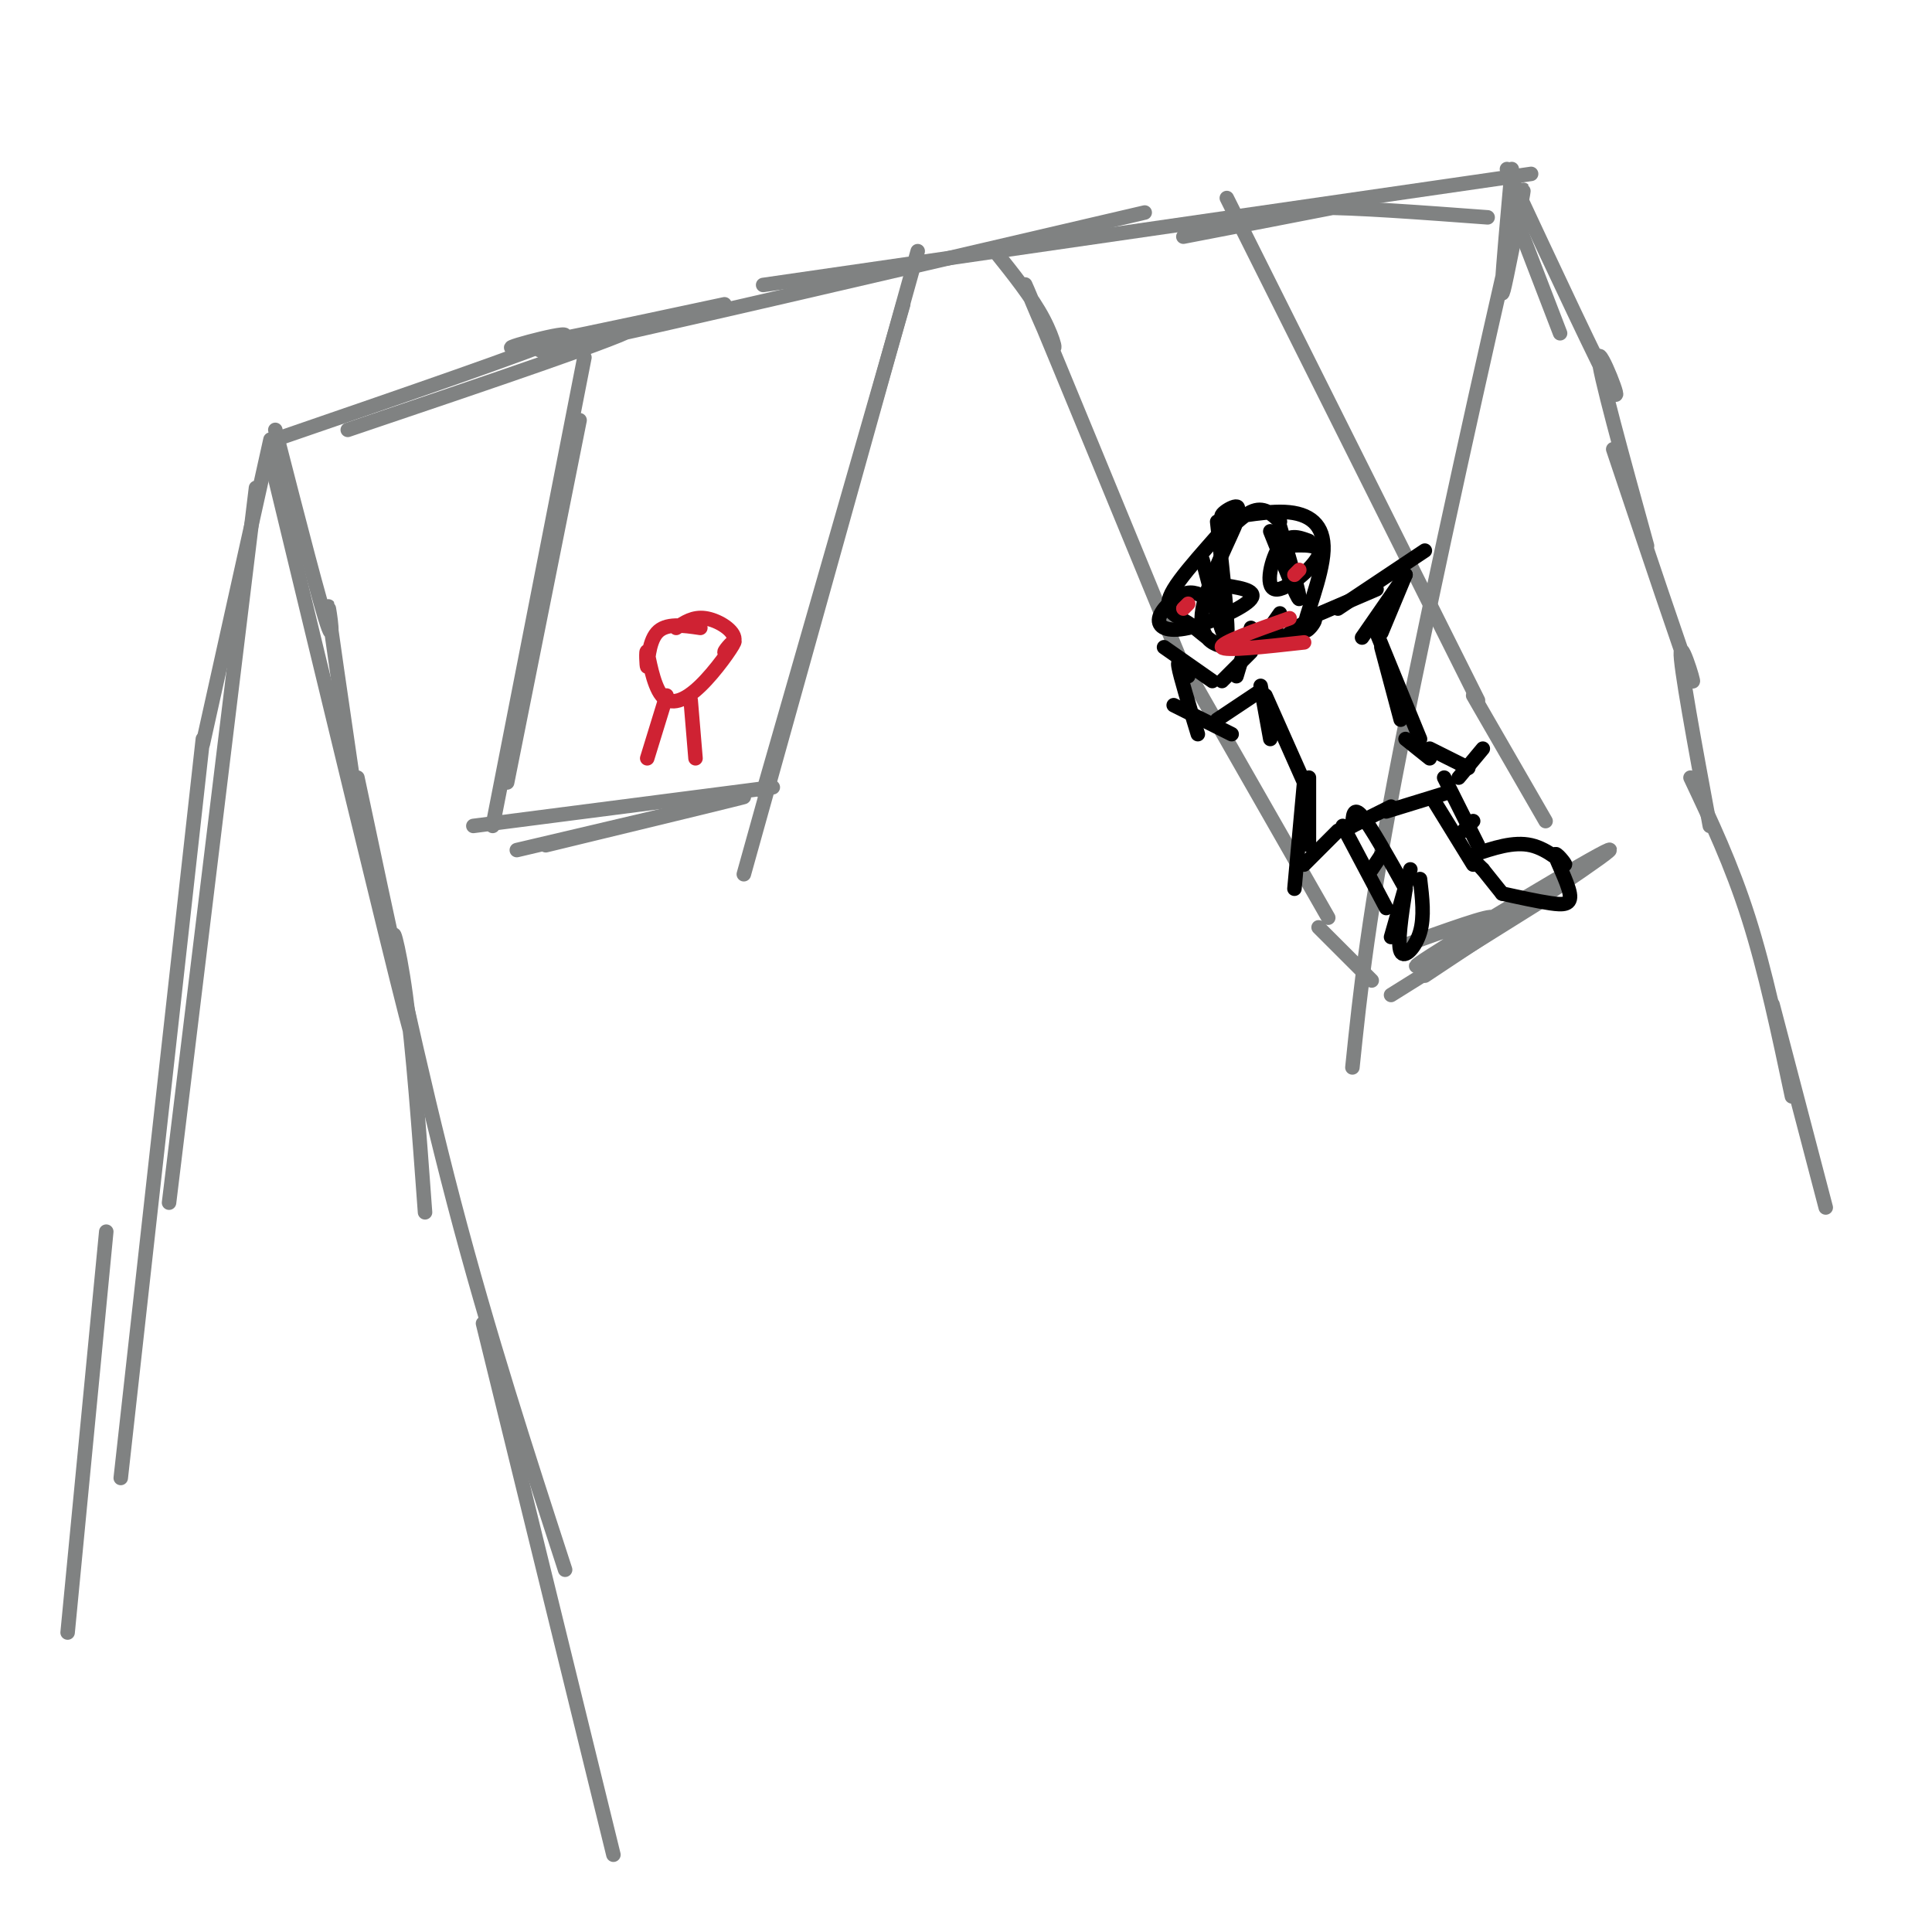 <svg viewBox='0 0 400 400' version='1.1' xmlns='http://www.w3.org/2000/svg' xmlns:xlink='http://www.w3.org/1999/xlink'><g fill='none' stroke='#808282' stroke-width='3' stroke-linecap='round' stroke-linejoin='round'><path d='M57,89c4.756,18.533 9.511,37.067 11,41c1.489,3.933 -0.289,-6.733 0,-4c0.289,2.733 2.644,18.867 5,35'/><path d='M56,95c12.095,50.071 24.190,100.143 28,115c3.810,14.857 -0.667,-5.500 -2,-13c-1.333,-7.500 0.476,-2.143 2,9c1.524,11.143 2.762,28.071 4,45'/><path d='M74,161c6.417,30.333 12.833,60.667 20,88c7.167,27.333 15.083,51.667 23,76'/><path d='M100,274c0.000,0.000 27.000,110.000 27,110'/><path d='M56,91c0.000,0.000 -14.000,63.000 -14,63'/><path d='M53,101c0.000,0.000 -18.000,148.000 -18,148'/><path d='M42,153c0.000,0.000 -17.000,153.000 -17,153'/><path d='M22,255c0.000,0.000 -8.000,83.000 -8,83'/><path d='M57,91c27.000,-9.289 54.000,-18.578 59,-21c5.000,-2.422 -12.000,2.022 -10,2c2.000,-0.022 23.000,-4.511 44,-9'/><path d='M72,89c29.400,-9.933 58.800,-19.867 59,-21c0.200,-1.133 -28.800,6.533 -16,4c12.800,-2.533 67.400,-15.267 122,-28'/><path d='M158,59c0.000,0.000 159.000,-23.000 159,-23'/><path d='M245,49c13.946,-2.690 27.893,-5.381 31,-6c3.107,-0.619 -4.625,0.833 -8,1c-3.375,0.167 -2.393,-0.952 5,-1c7.393,-0.048 21.196,0.976 35,2'/><path d='M313,35c-0.904,10.105 -1.809,20.211 -2,24c-0.191,3.789 0.330,1.263 2,-7c1.670,-8.263 4.488,-22.263 0,-3c-4.488,19.263 -16.282,71.789 -23,106c-6.718,34.211 -8.359,50.105 -10,66'/><path d='M313,43c0.000,0.000 10.000,26.000 10,26'/><path d='M312,35c9.844,21.067 19.689,42.133 22,46c2.311,3.867 -2.911,-9.467 -3,-7c-0.089,2.467 4.956,20.733 10,39'/><path d='M334,93c7.111,21.200 14.222,42.400 16,47c1.778,4.600 -1.778,-7.400 -2,-5c-0.222,2.400 2.889,19.200 6,36'/><path d='M350,161c4.250,9.000 8.500,18.000 12,29c3.500,11.000 6.250,24.000 9,37'/><path d='M367,208c0.000,0.000 11.000,42.000 11,42'/><path d='M206,52c3.827,4.780 7.655,9.560 10,14c2.345,4.440 3.208,8.542 1,4c-2.208,-4.542 -7.488,-17.726 -3,-7c4.488,10.726 18.744,45.363 33,80'/><path d='M254,41c0.000,0.000 52.000,104.000 52,104'/><path d='M247,141c0.000,0.000 28.000,49.000 28,49'/><path d='M305,144c0.000,0.000 15.000,26.000 15,26'/><path d='M273,192c0.000,0.000 11.000,11.000 11,11'/><path d='M288,206c0.000,0.000 32.000,-20.000 32,-20'/><path d='M295,202c20.459,-13.567 40.917,-27.133 38,-26c-2.917,1.133 -29.210,16.967 -37,22c-7.790,5.033 2.922,-0.733 5,-2c2.078,-1.267 -4.479,1.967 -3,1c1.479,-0.967 10.994,-6.133 11,-7c0.006,-0.867 -9.497,2.567 -19,6'/><path d='M187,63c0.000,0.000 -29.000,101.000 -29,101'/><path d='M190,52c0.000,0.000 -36.000,129.000 -36,129'/><path d='M120,87c0.000,0.000 -15.000,75.000 -15,75'/><path d='M121,74c0.000,0.000 -19.000,97.000 -19,97'/><path d='M98,171c0.000,0.000 62.000,-8.000 62,-8'/><path d='M107,176c23.000,-5.417 46.000,-10.833 47,-11c1.000,-0.167 -20.000,4.917 -41,10'/></g>
<g fill='none' stroke='#000000' stroke-width='3' stroke-linecap='round' stroke-linejoin='round'><path d='M265,108c-1.702,-1.629 -3.404,-3.258 -6,-2c-2.596,1.258 -6.088,5.404 -6,5c0.088,-0.404 3.754,-5.358 3,-3c-0.754,2.358 -5.930,12.029 -7,18c-1.070,5.971 1.966,8.242 7,8c5.034,-0.242 12.065,-2.996 13,-3c0.935,-0.004 -4.228,2.742 -4,2c0.228,-0.742 5.845,-4.971 7,-5c1.155,-0.029 -2.152,4.142 -2,2c0.152,-2.142 3.762,-10.596 4,-16c0.238,-5.404 -2.897,-7.758 -8,-8c-5.103,-0.242 -12.176,1.627 -13,1c-0.824,-0.627 4.600,-3.751 3,-1c-1.600,2.751 -10.223,11.377 -13,16c-2.777,4.623 0.291,5.245 3,7c2.709,1.755 5.060,4.644 8,5c2.940,0.356 6.470,-1.822 10,-4'/><path d='M264,130c0.978,0.044 -1.578,2.156 -2,2c-0.422,-0.156 1.289,-2.578 3,-5'/><path d='M259,130c0.000,0.000 -3.000,10.000 -3,10'/><path d='M259,135c0.000,0.000 -6.000,6.000 -6,6'/><path d='M251,141c0.000,0.000 -10.000,-7.000 -10,-7'/><path d='M246,140c-1.167,-2.000 -2.333,-4.000 -2,-2c0.333,2.000 2.167,8.000 4,14'/><path d='M243,146c0.000,0.000 12.000,6.000 12,6'/><path d='M252,149c0.000,0.000 9.000,-6.000 9,-6'/><path d='M271,128c0.000,0.000 14.000,-6.000 14,-6'/><path d='M277,126c0.000,0.000 18.000,-12.000 18,-12'/><path d='M291,119c0.000,0.000 -5.000,12.000 -5,12'/><path d='M291,119c0.000,0.000 -9.000,13.000 -9,13'/><path d='M261,142c0.000,0.000 2.000,11.000 2,11'/><path d='M262,144c0.000,0.000 8.000,18.000 8,18'/><path d='M285,131c0.000,0.000 9.000,22.000 9,22'/><path d='M286,134c0.000,0.000 4.000,15.000 4,15'/><path d='M271,161c0.000,0.000 0.000,14.000 0,14'/><path d='M270,162c0.000,0.000 -2.000,22.000 -2,22'/><path d='M270,179c0.000,0.000 7.000,-7.000 7,-7'/><path d='M278,172c0.000,0.000 10.000,-5.000 10,-5'/><path d='M287,168c0.000,0.000 13.000,-4.000 13,-4'/><path d='M302,161c0.000,0.000 5.000,-6.000 5,-6'/><path d='M304,159c0.000,0.000 -8.000,-4.000 -8,-4'/><path d='M296,157c0.000,0.000 -5.000,-4.000 -5,-4'/><path d='M278,171c0.000,0.000 9.000,17.000 9,17'/><path d='M280,171c0.083,-2.083 0.167,-4.167 2,-2c1.833,2.167 5.417,8.583 9,15'/><path d='M284,180c0.000,0.000 2.000,-3.000 2,-3'/><path d='M297,166c0.000,0.000 8.000,13.000 8,13'/><path d='M299,161c0.000,0.000 7.000,14.000 7,14'/><path d='M303,172c0.000,0.000 2.000,-2.000 2,-2'/><path d='M305,177c4.190,-1.419 8.379,-2.838 12,-2c3.621,0.838 6.672,3.932 7,4c0.328,0.068 -2.067,-2.889 -2,-2c0.067,0.889 2.595,5.624 3,8c0.405,2.376 -1.313,2.393 -4,2c-2.687,-0.393 -6.344,-1.197 -10,-2'/><path d='M311,185c0.000,0.000 -4.000,-5.000 -4,-5'/><path d='M307,180c0.000,0.000 -3.000,-3.000 -3,-3'/><path d='M292,180c0.000,0.000 -4.000,14.000 -4,14'/><path d='M291,184c-0.867,5.689 -1.733,11.378 -1,13c0.733,1.622 3.067,-0.822 4,-4c0.933,-3.178 0.467,-7.089 0,-11'/><path d='M271,112c-2.113,-0.792 -4.226,-1.583 -6,1c-1.774,2.583 -3.208,8.542 -1,9c2.208,0.458 8.060,-4.583 9,-7c0.940,-2.417 -3.030,-2.208 -7,-2'/><path d='M250,124c-1.480,-0.885 -2.960,-1.770 -5,-1c-2.040,0.770 -4.640,3.196 -5,5c-0.360,1.804 1.518,2.986 6,2c4.482,-0.986 11.566,-4.139 13,-6c1.434,-1.861 -2.783,-2.431 -7,-3'/><path d='M249,116c2.250,8.667 4.500,17.333 5,16c0.500,-1.333 -0.750,-12.667 -2,-24'/><path d='M263,110c2.833,7.083 5.667,14.167 6,14c0.333,-0.167 -1.833,-7.583 -4,-15'/></g>
<g fill='none' stroke='#cf2233' stroke-width='3' stroke-linecap='round' stroke-linejoin='round'><path d='M269,118c0.000,0.000 -1.000,1.000 -1,1'/><path d='M245,126c0.000,0.000 1.000,-1.000 1,-1'/><path d='M267,128c-7.250,2.583 -14.500,5.167 -14,6c0.500,0.833 8.750,-0.083 17,-1'/><path d='M145,130c-3.589,-0.533 -7.178,-1.066 -9,1c-1.822,2.066 -1.878,6.731 -2,7c-0.122,0.269 -0.310,-3.858 0,-3c0.310,0.858 1.118,6.703 3,9c1.882,2.297 4.837,1.048 8,-2c3.163,-3.048 6.536,-7.894 7,-9c0.464,-1.106 -1.979,1.528 -2,2c-0.021,0.472 2.379,-1.219 2,-3c-0.379,-1.781 -3.537,-3.652 -6,-4c-2.463,-0.348 -4.232,0.826 -6,2'/><path d='M138,144c0.000,0.000 -4.000,13.000 -4,13'/><path d='M143,145c0.000,0.000 1.000,12.000 1,12'/></g>
</svg>